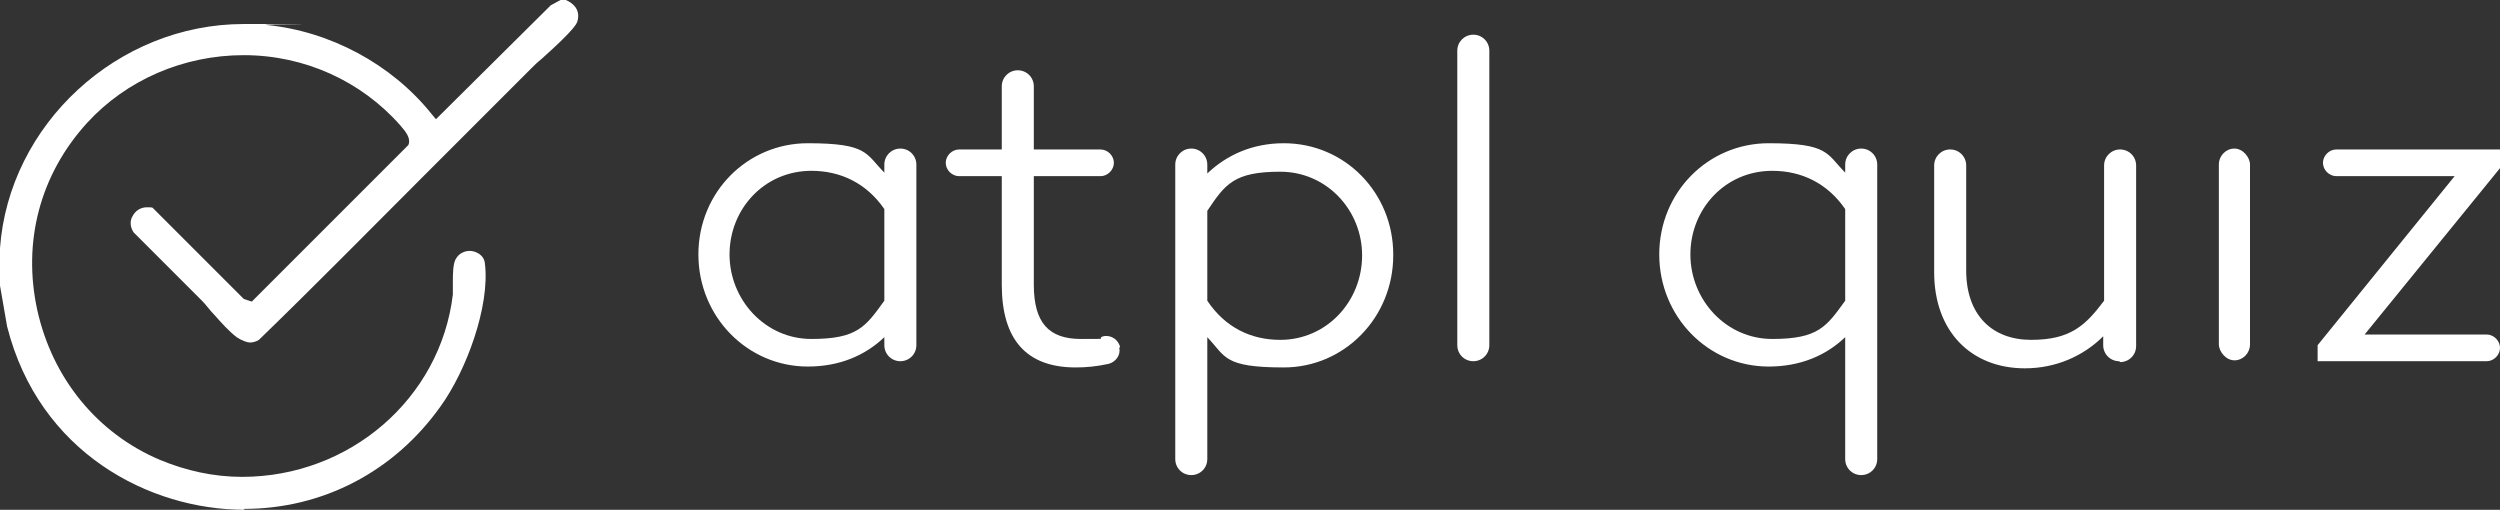 <svg xmlns="http://www.w3.org/2000/svg" id="Capa_1" viewBox="0 0 281 57.3"><rect x="0" y="0" width="281" height="57.3" fill="#333333" stroke="none"/><defs><style>      .st0 {        fill: #fff;      }    </style></defs><path class="st0" d="M101.2,40.6h0c-1,0-1.8-.8-1.8-1.8v-.9c-2.2,2.1-5.1,3.3-8.6,3.3-6.8,0-12.3-5.6-12.3-12.6s5.5-12.5,12.3-12.5,6.5,1.2,8.6,3.3v-.9c0-1,.8-1.8,1.8-1.8h0c1,0,1.8.8,1.8,1.8v20.3c0,1-.8,1.8-1.8,1.8ZM99.4,33.8v-10.3c-2-2.9-4.9-4.3-8.2-4.3-5.3,0-9.2,4.3-9.2,9.4s4,9.5,9.2,9.5,6.1-1.4,8.2-4.3Z"></path><path class="st0" d="M125.8,39.1c.2.8-.4,1.6-1.2,1.8-1.4.3-2.5.4-3.7.4-5.5,0-8.3-3.1-8.3-9.3v-12.2h-4.8c-.8,0-1.5-.7-1.5-1.5h0c0-.8.7-1.5,1.5-1.5h4.8v-7.1c0-1,.8-1.8,1.8-1.8h0c1,0,1.8.8,1.8,1.8v7.1s7.5,0,7.5,0c.8,0,1.5.7,1.5,1.5h0c0,.8-.7,1.5-1.5,1.5h-7.5v12.2c0,4.3,1.7,6.1,5.3,6.1s1.6,0,2.5-.3c.9-.2,1.7.4,1.9,1.2h0Z"></path><path class="st0" d="M156.6,28.7c0,7-5.5,12.6-12.3,12.6s-6.5-1.2-8.6-3.4v13.7c0,1-.8,1.8-1.8,1.8h0c-1,0-1.8-.8-1.8-1.8V18.5c0-1,.8-1.8,1.8-1.8h0c1,0,1.8.8,1.8,1.8v1c2.2-2.1,5.1-3.4,8.6-3.4,6.9,0,12.3,5.6,12.3,12.5ZM153.1,28.7c0-5.1-4-9.4-9.2-9.4s-6.2,1.4-8.2,4.4v10.1c2,3,4.9,4.4,8.2,4.4,5.2,0,9.2-4.3,9.2-9.5Z"></path><path class="st0" d="M165.6,40.6h0c-1,0-1.8-.8-1.8-1.8V5.7c0-1,.8-1.8,1.8-1.8h0c1,0,1.8.8,1.8,1.8v33.1c0,1-.8,1.8-1.8,1.8Z"></path><path class="st0" d="M209.2,53.4h0c-1,0-1.8-.8-1.8-1.8v-13.7c-2.2,2.1-5.1,3.3-8.6,3.3-6.8,0-12.3-5.6-12.3-12.6s5.5-12.5,12.3-12.5,6.5,1.2,8.6,3.3v-.9c0-1,.8-1.8,1.8-1.8h0c1,0,1.8.8,1.8,1.8v33.1c0,1-.8,1.8-1.8,1.8ZM207.4,33.8v-10.3c-2-2.9-4.9-4.3-8.2-4.3-5.3,0-9.2,4.3-9.2,9.4s4,9.5,9.2,9.5,6.1-1.4,8.2-4.3Z"></path><path class="st0" d="M238.2,40.6h0c-1,0-1.8-.8-1.8-1.8v-1c-2.2,2.2-5.3,3.6-8.8,3.6-6,0-10.2-4.1-10.2-10.8v-12c0-1,.8-1.8,1.8-1.8h0c1,0,1.8.8,1.8,1.8v11.8c0,5,2.9,7.8,7.3,7.8s6.1-1.6,8.2-4.4v-15.2c0-1,.8-1.8,1.8-1.8h0c1,0,1.8.8,1.8,1.8v20.3c0,1-.8,1.8-1.8,1.8Z"></path><rect class="st0" x="249.4" y="16.7" width="3.5" height="23.8" rx="1.8" ry="1.8"></rect><path class="st0" d="M265.7,37.6h13.8c.8,0,1.5.7,1.5,1.5h0c0,.8-.7,1.5-1.5,1.5h-19v-1.8l15.4-19h-13.3c-.8,0-1.5-.7-1.5-1.5h0c0-.8.7-1.5,1.5-1.5h18.4v2.1l-15.3,18.8Z"></path><path class="st0" d="M27.5,57.3c-10.7,0-23.1-6.4-26.7-20.6L0,32.1c0-.7,0-1.3,0-2,0-.8,0-1.5,0-2.2C1,14,13.2,2.7,27.4,2.7s1.7,0,2.5.1c7.2.7,14.1,4.4,18.6,10l.5.6L61.9.6l1.1-.6h.6c.7.3,1.7,1,1.3,2.4-.2.8-2.9,3.2-4,4.2-.5.4-.9.8-1.1,1-4.1,4.1-8.2,8.2-12.3,12.3-6,6-12.2,12.3-18.4,18.3-.3.2-.7.3-1,.3s-.9-.2-1.5-.6c-.9-.7-1.7-1.6-2.5-2.5-.5-.5-.9-1.1-1.4-1.6-1.1-1.1-2.2-2.2-3.3-3.3-1.5-1.5-2.9-2.9-4.4-4.4-.5-.8-.3-1.5-.1-1.8.3-.6.9-1,1.6-1s.6,0,.8.2l10.1,10.1.9.3,17.6-17.6h0c.3-.7-.2-1.4-.9-2.2-4.4-5-10.8-7.9-17.6-7.9s-13.2,2.8-17.6,7.6c-5.3,5.8-7.3,13.4-5.6,21.1,1.7,7.6,6.7,13.8,13.8,16.8,2.9,1.2,6,1.9,9.2,1.9,12.1,0,22.3-8.8,23.7-20.5,0-.4,0-.9,0-1.4,0-.9,0-2.2.4-2.7.3-.5.9-.8,1.5-.8s1.6.4,1.7,1.4c.6,4.8-2.1,12.1-5,16.1-5.2,7.3-13.2,11.5-22.1,11.5Z"></path></svg>